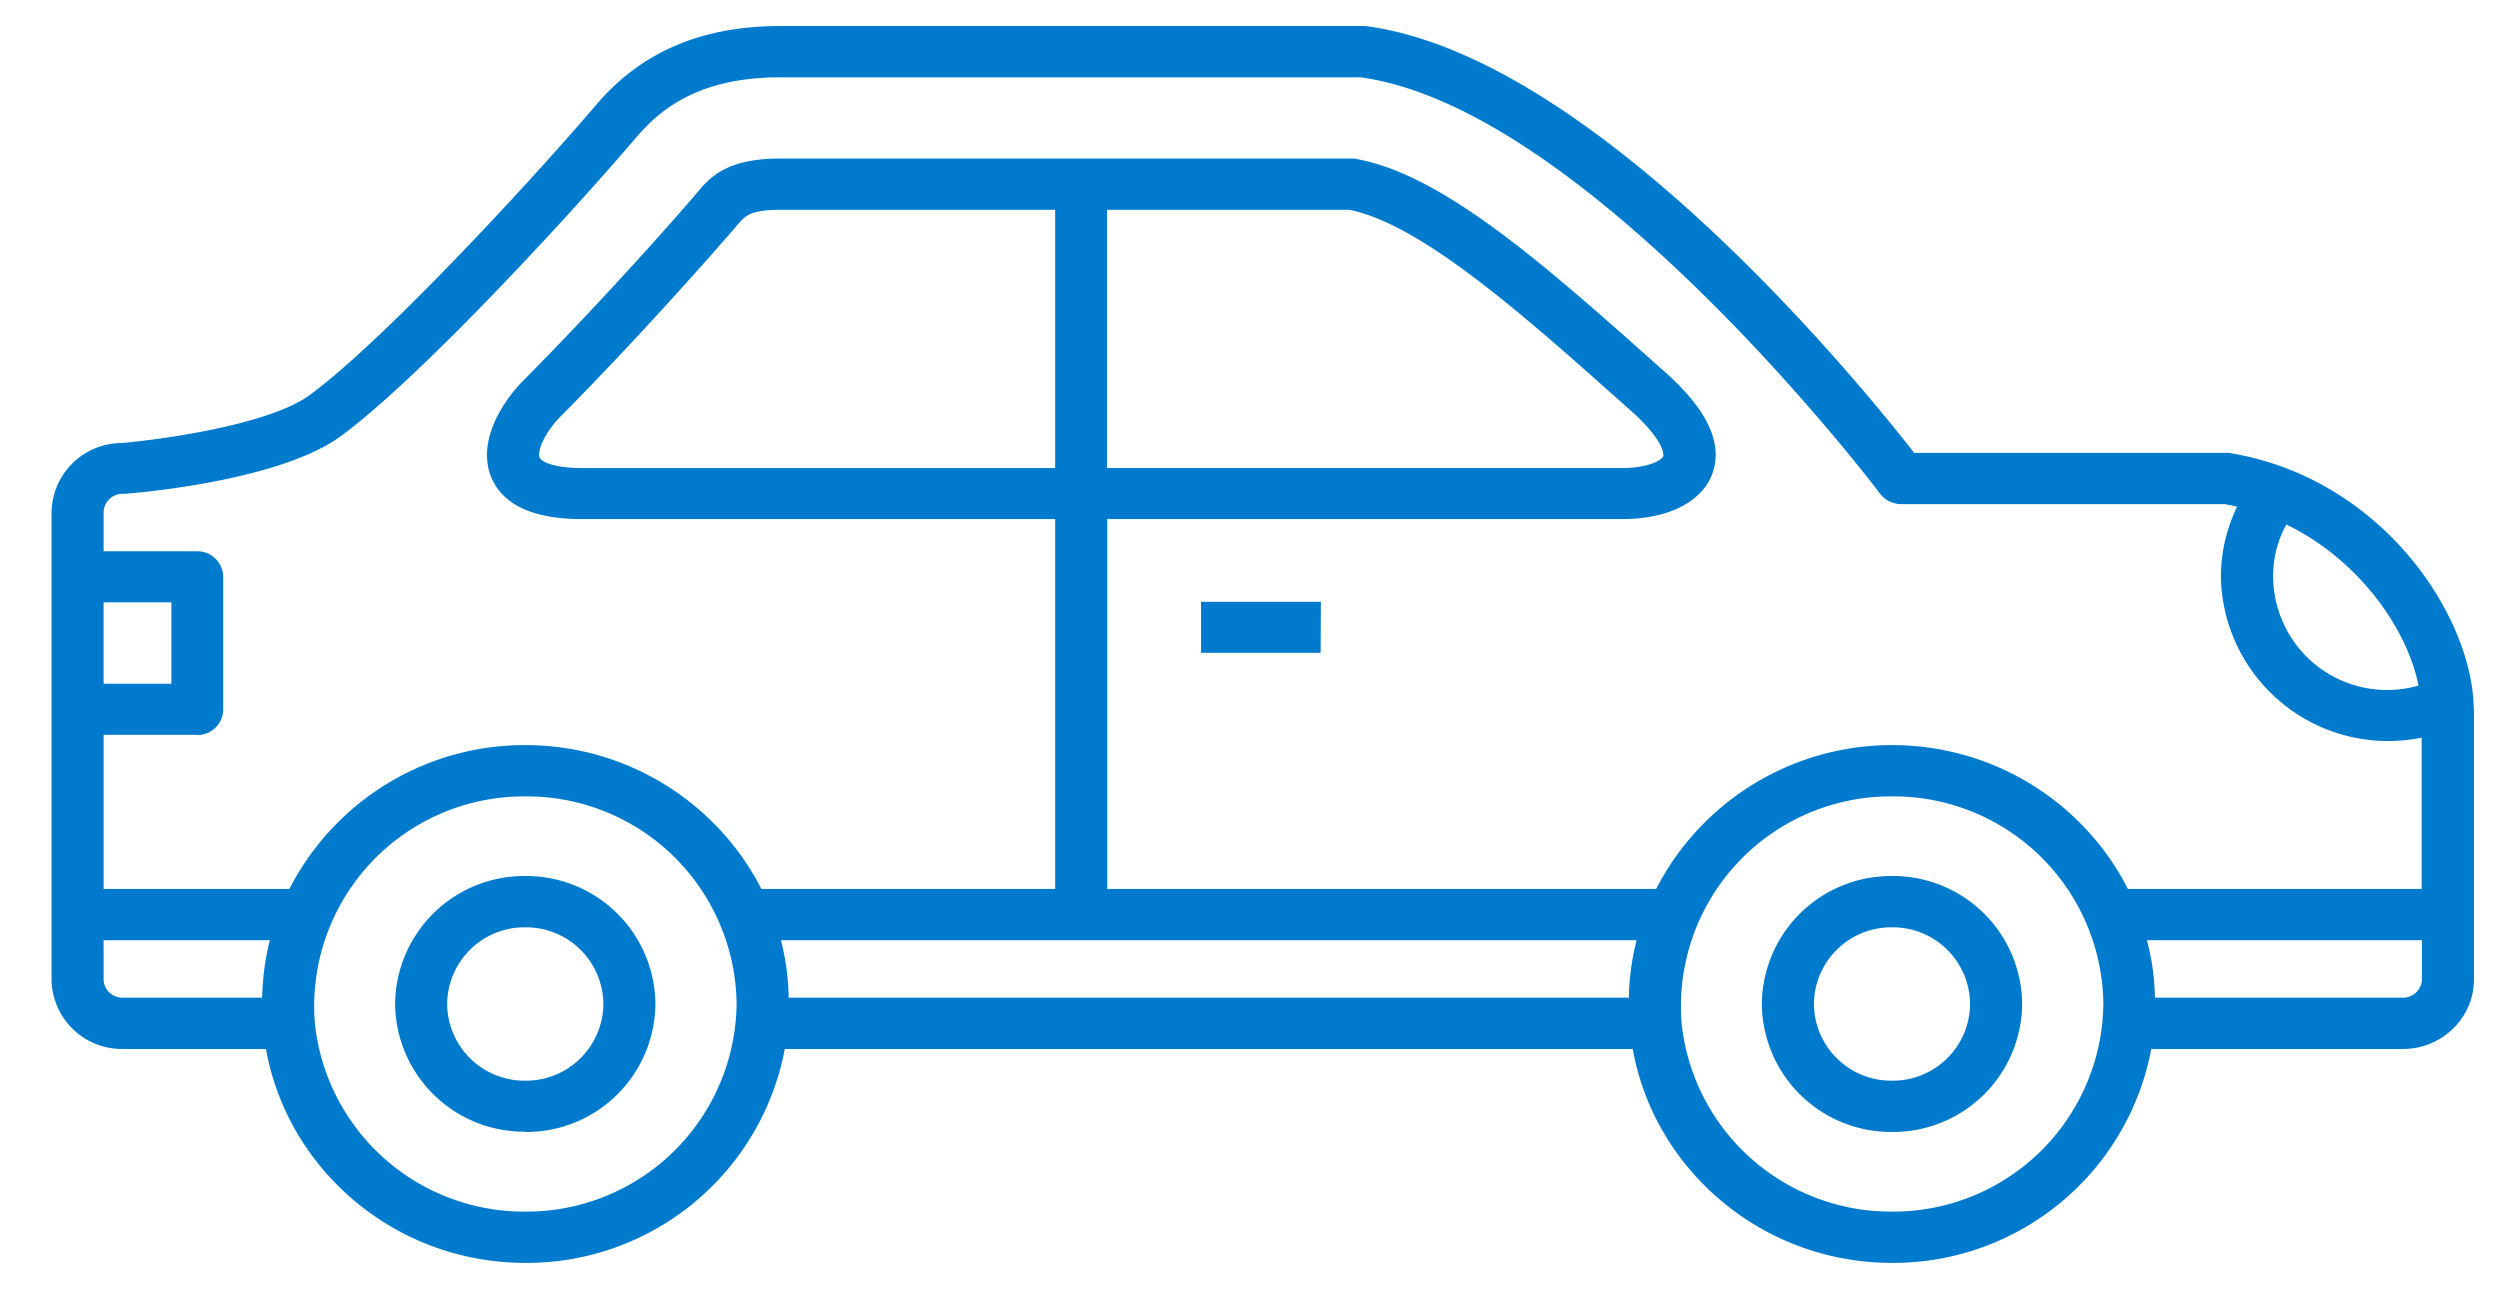 <svg xmlns="http://www.w3.org/2000/svg" xmlns:xlink="http://www.w3.org/1999/xlink" width="97" height="50" viewBox="0 0 97 50"><defs><path id="qkgta" d="M640.41 1129c-5.03 0-9.22-3.6-10.06-8.3h-32.9a10.19 10.19 0 0 1-10.07 8.3c-5.03 0-9.22-3.6-10.06-8.3h-5.57a2.73 2.73 0 0 1-2.75-2.71v-18.1a2.73 2.73 0 0 1 2.7-2.7c1.53-.13 5.71-.7 7.3-1.85 2.86-2.09 8.65-8.36 11.12-11.26 1.76-2.07 4.1-3.07 7.17-3.07h22.68c8.9 1.14 19.34 14.05 21.3 16.56h12.14c.05 0 .11 0 .17.02a11.19 11.19 0 0 1 2.13.58c4.43 1.7 7.05 5.91 7.26 9.01v.09l.02.34V1118c0 1.49-1.24 2.7-2.75 2.7h-9.77a10.19 10.19 0 0 1-10.06 8.3zm-65.75-20.49h-3.64v5.98h7.21a10.25 10.25 0 0 1 9.15-5.58c4 0 7.48 2.28 9.16 5.58h11.4v-14.35h-18.37c-1.86 0-3.04-.54-3.5-1.6-.55-1.3.29-2.82 1.26-3.8 2.75-2.77 5.63-5.98 6.8-7.36.5-.6 1.21-1.23 3.16-1.23h22.16c.06 0 .12 0 .18.02 3.38.6 7.43 4.22 11.72 8.04l.27.24c1.65 1.47 2.26 2.8 1.8 3.98-.43 1.07-1.72 1.71-3.48 1.71h-19.98v14.35h21.3a10.28 10.28 0 0 1 9.15-5.58c4 0 7.48 2.28 9.15 5.58h11.4v-5.87a6.49 6.49 0 0 1-7.79-6.23c0-.96.22-1.88.63-2.73a9.05 9.05 0 0 0-.48-.1h-12.55c-.32 0-.63-.15-.82-.4-.1-.15-11.38-14.98-20.17-16.16h-22.5c-3.2 0-4.68 1.26-5.61 2.35-2.26 2.66-8.3 9.27-11.47 11.59-2.35 1.7-7.76 2.18-8.37 2.22h-.08c-.4 0-.73.33-.73.73v1.5h3.64a1 1 0 0 1 1 .99v5.14a1 1 0 0 1-1 1zm-1.01-1.98v-3.16h-2.63v3.16zm13.73 20.48a8.15 8.15 0 0 0 8.2-8.06 8.14 8.14 0 0 0-8.2-8.05 8.14 8.14 0 0 0-8.16 8.83 8.16 8.16 0 0 0 8.16 7.28zm0-3.1a5.01 5.01 0 0 1-5.05-4.96 5.01 5.01 0 0 1 5.05-4.96 5.01 5.01 0 0 1 5.05 4.96 5.01 5.01 0 0 1-5.05 4.97zm0-7.93a3 3 0 0 0-3.03 2.97 3 3 0 0 0 3.03 2.98 3 3 0 0 0 3.03-2.98 3 3 0 0 0-3.03-2.97zm53.03 11.03a8.15 8.15 0 0 0 8.2-8.06 8.14 8.14 0 0 0-8.2-8.05 8.14 8.14 0 0 0-8.16 8.83 8.16 8.16 0 0 0 8.16 7.28zm10.21-8.3h9.62c.4 0 .73-.33.73-.72v-1.51H650.3c.19.71.3 1.46.31 2.23zm-79.6-.72c0 .4.33.72.73.72h5.42c.02-.77.12-1.52.3-2.23h-6.45zm26.58.72h32.6c.01-.77.12-1.52.3-2.23H597.3c.18.71.29 1.46.3 2.23zm57.64-16.96a4.42 4.42 0 0 0 5.6 4.85c-.45-2.23-2.33-4.89-5.13-6.25-.24.44-.4.91-.47 1.4zm-14.83 22.17a5.01 5.01 0 0 1-5.05-4.97 5.01 5.01 0 0 1 5.05-4.96 5.01 5.01 0 0 1 5.05 4.96 5.01 5.01 0 0 1-5.05 4.97zm0-7.94a3 3 0 0 0-3.03 2.97 3 3 0 0 0 3.03 2.98 3 3 0 0 0 3.03-2.98 3 3 0 0 0-3.03-2.97zm-43.12-27.84c-1.17 0-1.37.24-1.61.51-.86 1-3.77 4.32-6.9 7.48-.7.7-.94 1.41-.84 1.63.04.11.43.4 1.63.4h18.37v-10.02zm32.65 10.02c1 0 1.53-.3 1.59-.45.05-.13-.07-.73-1.27-1.79l-.27-.24c-3.85-3.43-7.83-6.98-10.64-7.54h-9.4v10.02zm-11.7 7.17h-4.64v-1.98h4.65z"/>
</defs><g><g transform="translate(-567 -1080)"><use fill="#007ACC" xlink:href="#qkgta"/><use fill="url(#qkgtb)" xlink:href="#qkgta"/></g></g></svg>